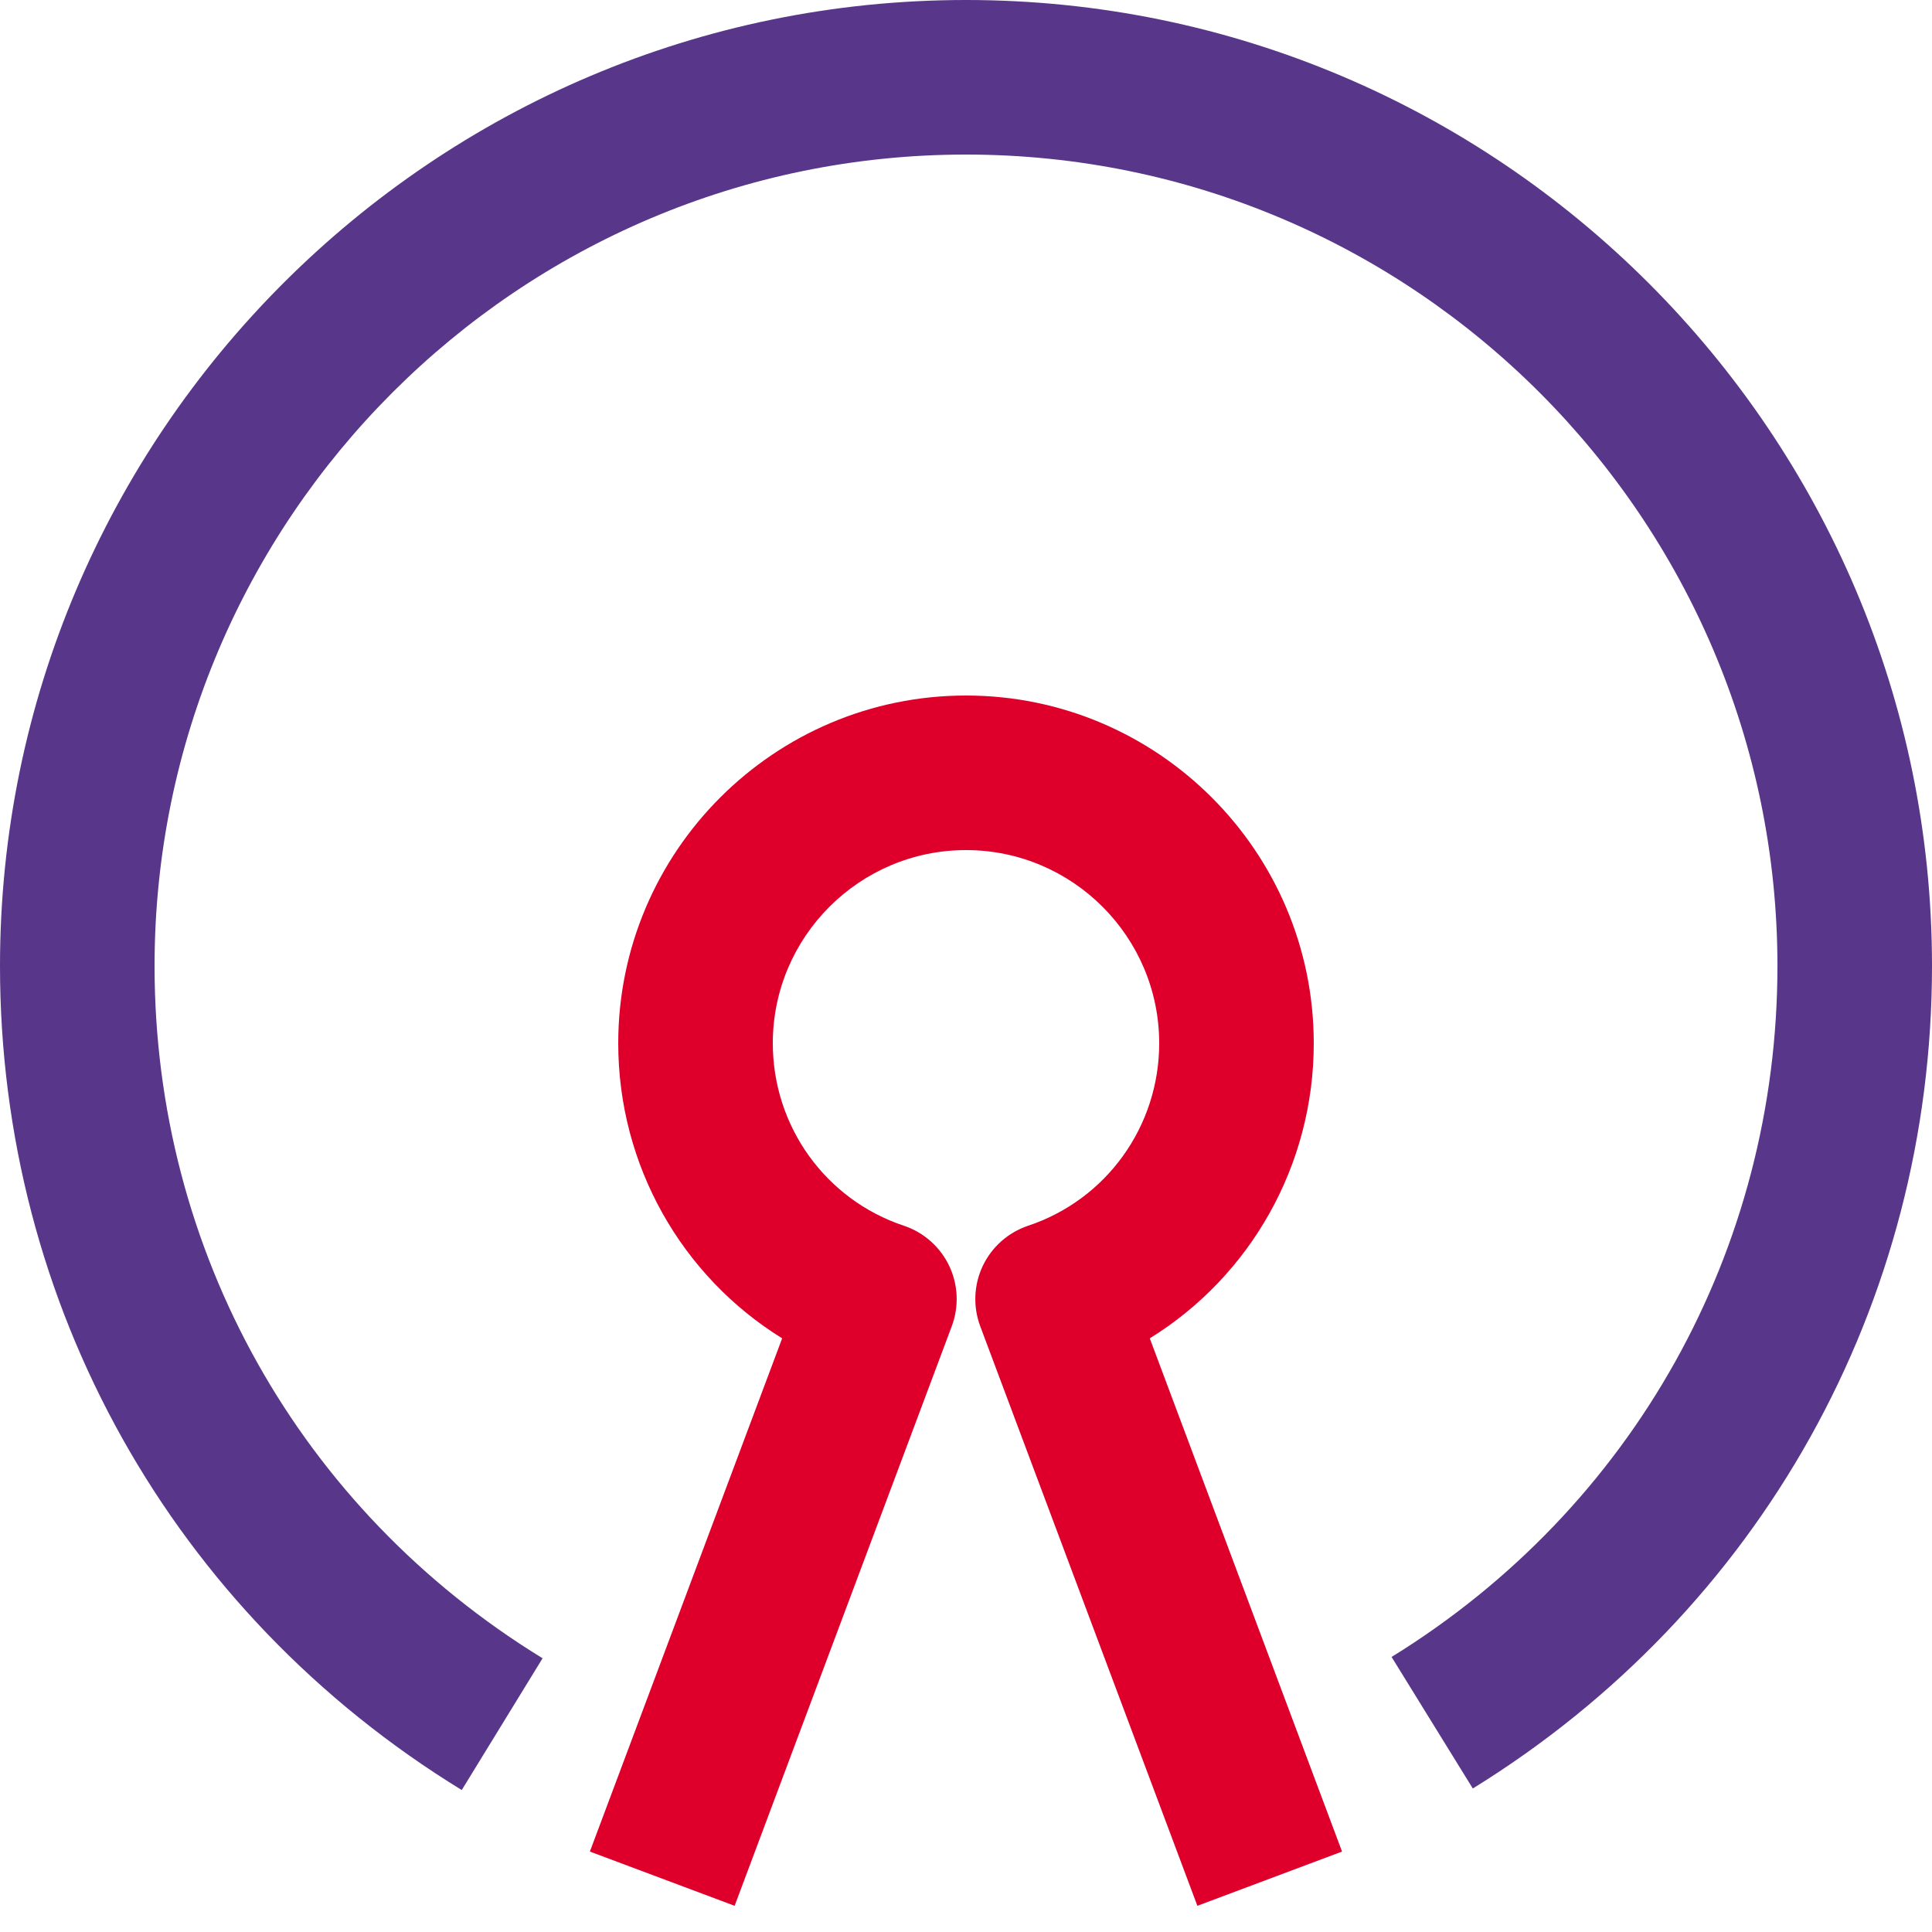 <svg xmlns="http://www.w3.org/2000/svg" viewBox="0 0 25 25"><path fill="#de002a" d="m15.494 24.661-2.81-7.5c-.095-.254-.083-.537.034-.782s.329-.432.586-.518c1.014-.338 1.696-1.287 1.696-2.361 0-1.378-1.122-2.5-2.5-2.5s-2.5 1.122-2.5 2.5c0 1.074.682 2.023 1.696 2.361.257.086.469.273.586.518s.129.527.034.782l-2.81 7.5-1.873-.702 2.488-6.641c-1.299-.804-2.121-2.236-2.121-3.818 0-2.481 2.019-4.5 4.5-4.5s4.5 2.019 4.5 4.5c0 1.582-.822 3.014-2.122 3.818l2.488 6.641z"></path><path fill="#583689" d="m5.975 23.163c-3.742-2.294-5.975-6.28-5.975-10.663 0-6.893 5.607-12.5 12.5-12.5s12.5 5.607 12.5 12.5c0 4.367-2.221 8.346-5.942 10.643l-1.051-1.702c3.127-1.93 4.993-5.273 4.993-8.941 0-5.79-4.71-10.5-10.5-10.5s-10.5 4.71-10.5 10.5c0 3.682 1.877 7.031 5.021 8.958z"></path></svg>